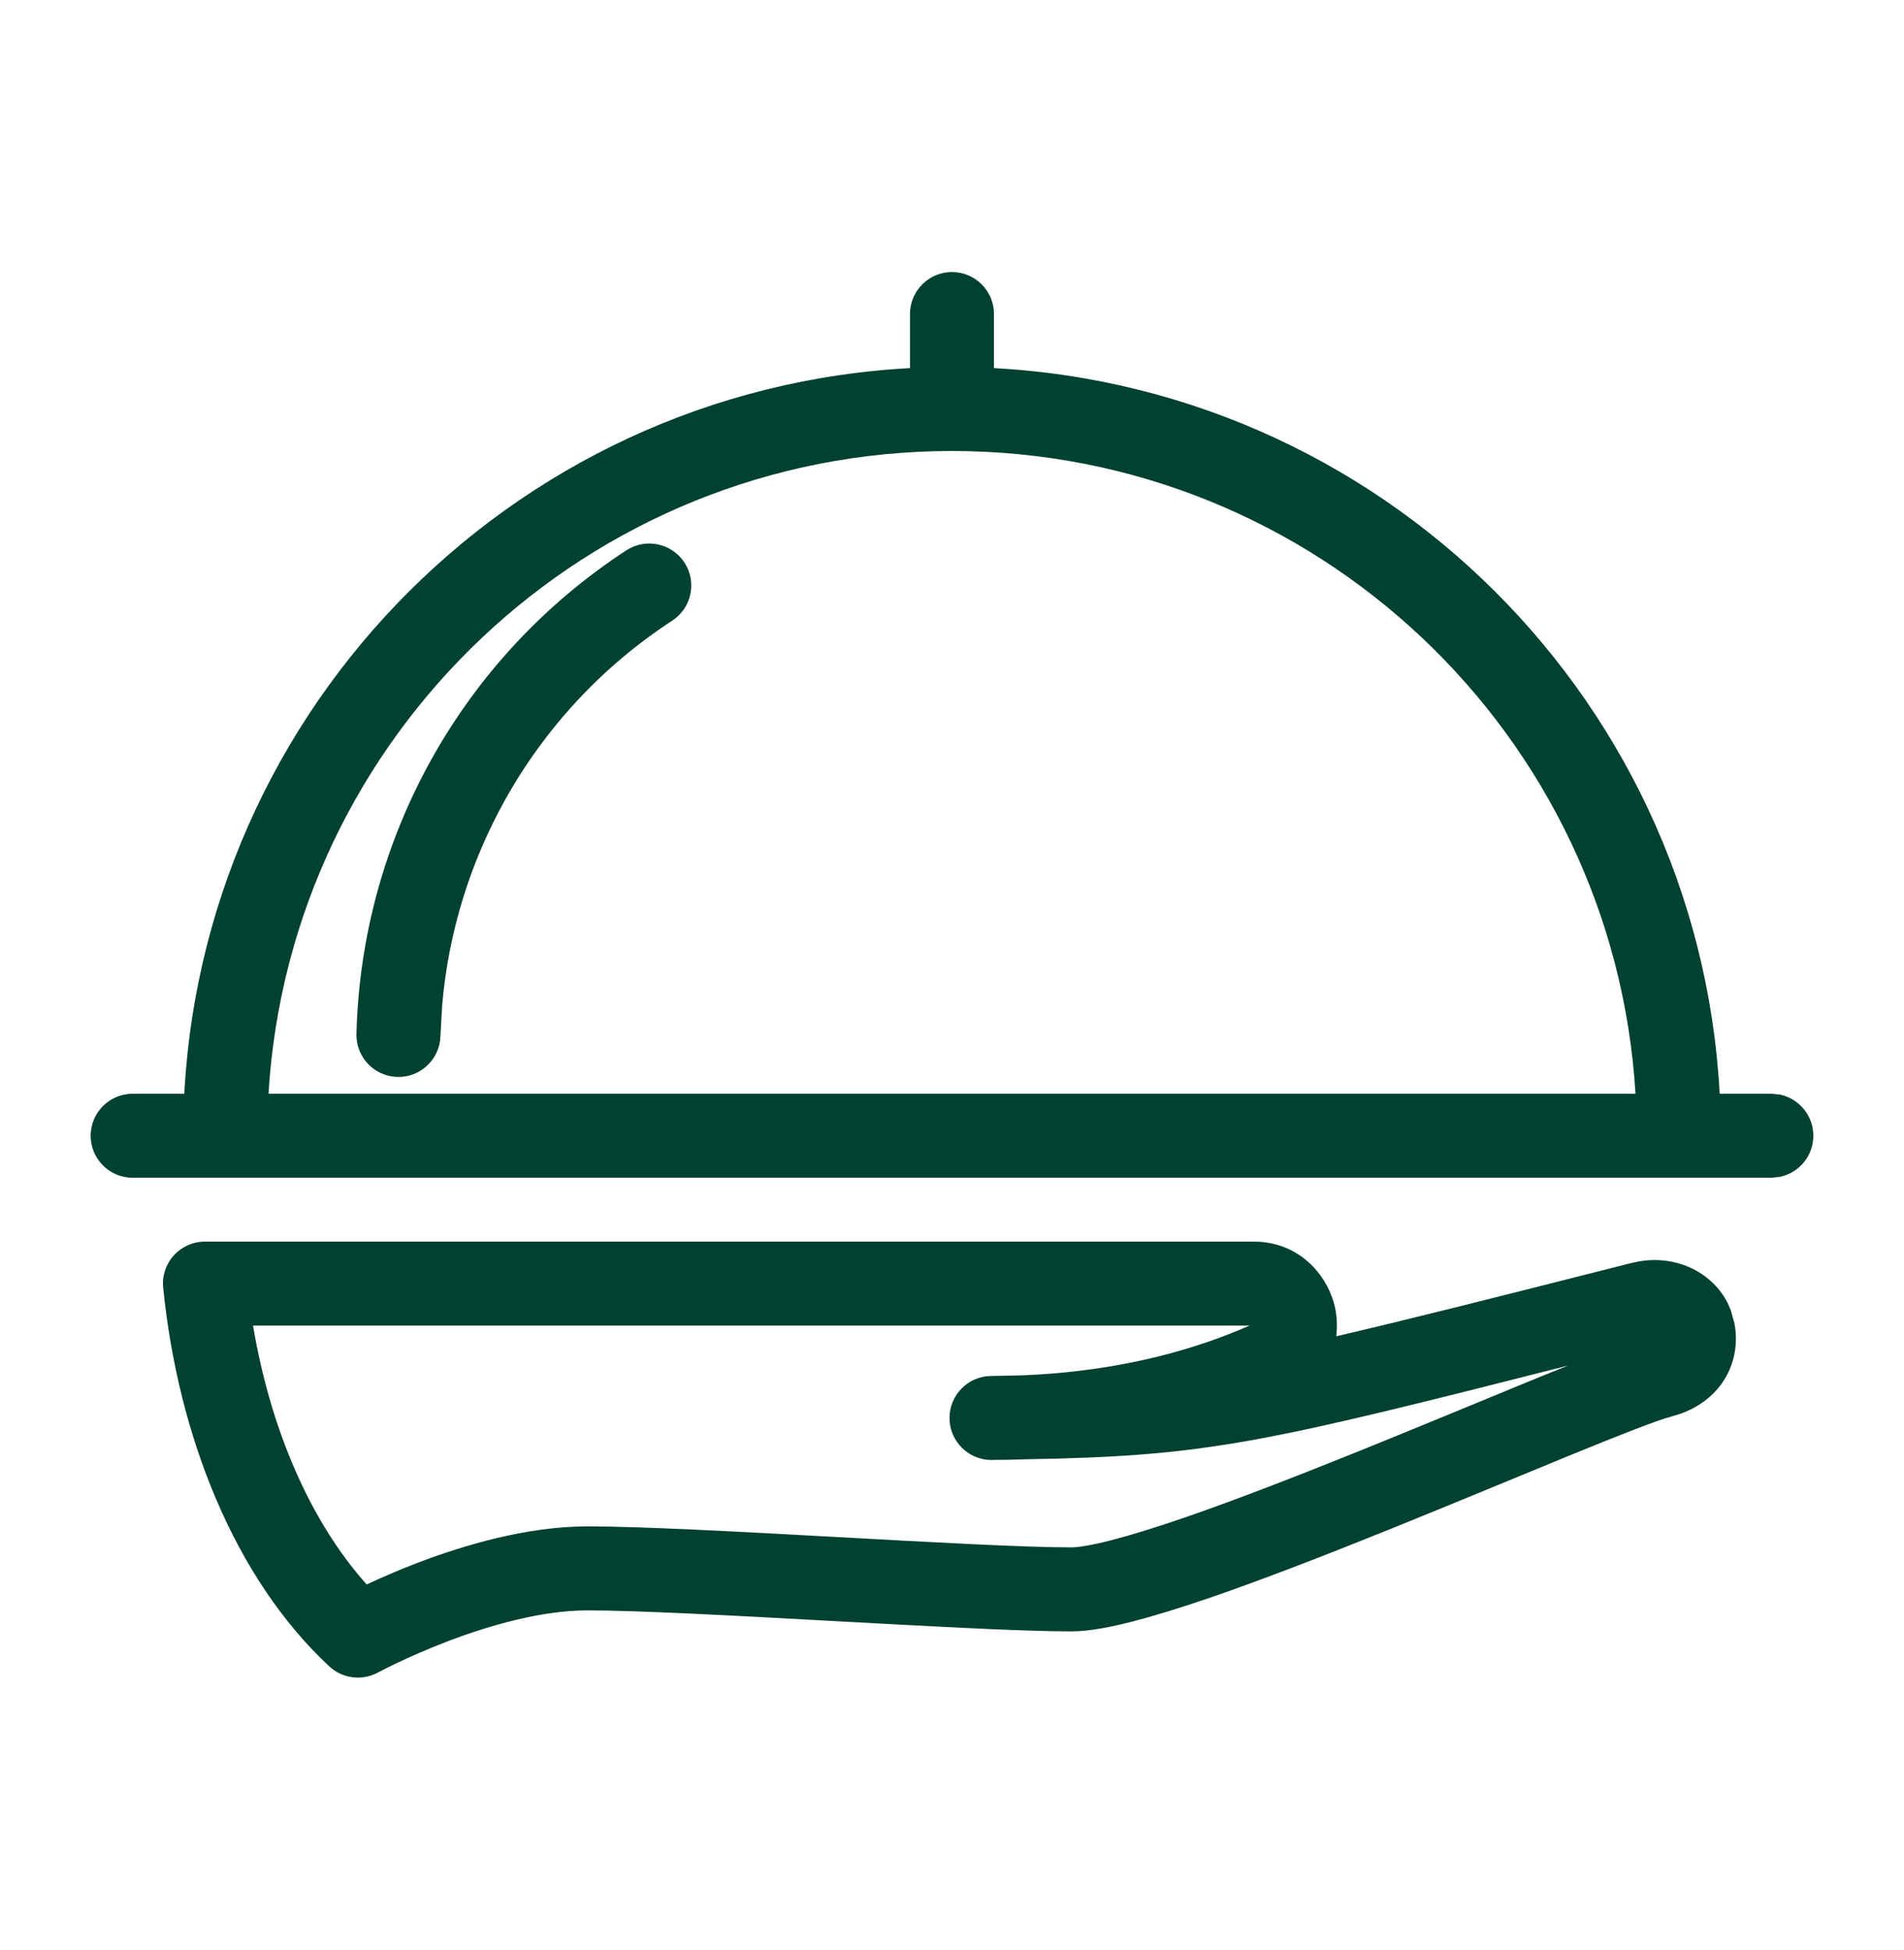 <svg width="42" height="43" viewBox="0 0 42 43" fill="none" xmlns="http://www.w3.org/2000/svg">
<path d="M21 8.094C30.057 8.094 37.454 15.19 37.934 24.123H39.073L39.26 24.141C39.682 24.227 40 24.602 40 25.049C40 25.497 39.682 25.87 39.26 25.956L39.073 25.976H2.927C2.415 25.976 2 25.561 2 25.049C2 24.538 2.415 24.123 2.927 24.123H4.065C4.546 15.19 11.943 8.094 21 8.094ZM21 9.947C12.967 9.947 6.401 16.214 5.923 24.123H36.077C35.599 16.214 29.033 9.947 21 9.947Z" fill="#004130"/>
<path d="M27.655 27.384C28.638 27.384 29.265 28.09 29.44 28.8C29.492 29.009 29.503 29.24 29.477 29.472C31.033 29.111 33.051 28.601 35.986 27.856L36.171 27.818C37.026 27.679 37.793 28.093 38.118 28.755L38.18 28.902L38.26 29.186C38.318 29.491 38.305 29.851 38.153 30.205C37.959 30.656 37.584 30.993 37.081 31.177L36.859 31.245C36.56 31.323 35.767 31.633 34.614 32.105C33.502 32.56 32.111 33.142 30.713 33.706C29.312 34.272 27.876 34.832 26.651 35.252C26.039 35.461 25.466 35.638 24.971 35.766C24.494 35.888 24.02 35.981 23.631 35.981C22.533 35.981 20.414 35.864 18.32 35.749C16.196 35.633 14.09 35.518 12.955 35.518C11.956 35.518 10.816 35.841 9.879 36.198C9.421 36.373 9.03 36.549 8.755 36.679C8.619 36.744 8.512 36.798 8.44 36.835C8.404 36.853 8.376 36.867 8.359 36.877L8.337 36.888C7.987 37.078 7.555 37.023 7.263 36.752C5.176 34.81 3.929 31.678 3.6 28.402C3.573 28.142 3.658 27.884 3.833 27.689C4.009 27.495 4.259 27.384 4.521 27.384H27.655ZM5.582 29.237C5.968 31.537 6.853 33.568 8.089 34.946C8.386 34.808 8.772 34.636 9.218 34.466C10.228 34.082 11.618 33.665 12.955 33.665C14.155 33.665 16.325 33.783 18.422 33.898C20.548 34.015 22.598 34.128 23.631 34.128C23.776 34.128 24.062 34.086 24.511 33.971C24.941 33.86 25.462 33.699 26.05 33.498C27.226 33.096 28.625 32.551 30.018 31.989C31.414 31.425 32.779 30.855 33.912 30.391C34.146 30.295 34.375 30.206 34.592 30.118C31.298 30.954 29.302 31.456 27.675 31.752C25.926 32.07 24.602 32.151 22.592 32.186C22.367 32.195 22.137 32.199 21.901 32.199C21.895 32.199 21.889 32.201 21.883 32.201L21.881 32.199L21.872 32.201C21.362 32.201 20.948 31.789 20.945 31.28C20.942 30.771 21.35 30.354 21.859 30.348L22.502 30.335C24.852 30.249 26.521 29.693 27.563 29.237H5.582ZM14.322 12.914L14.828 13.689C13.297 14.687 12.033 16.044 11.143 17.639C10.364 19.035 9.891 20.578 9.754 22.165L9.716 22.849C9.703 23.36 9.277 23.765 8.766 23.752C8.254 23.739 7.85 23.313 7.863 22.802C7.916 20.675 8.486 18.594 9.523 16.736C10.56 14.878 12.034 13.3 13.816 12.138L14.322 12.914ZM13.816 12.138C14.245 11.859 14.818 11.979 15.098 12.408C15.378 12.836 15.257 13.409 14.828 13.689L13.816 12.138ZM20.073 9.02V6.926C20.073 6.415 20.488 6 20.999 6C21.511 6 21.926 6.415 21.926 6.926V9.02C21.926 9.532 21.512 9.947 21 9.947C20.488 9.947 20.073 9.532 20.073 9.02Z" fill="#004130"/>
</svg>
